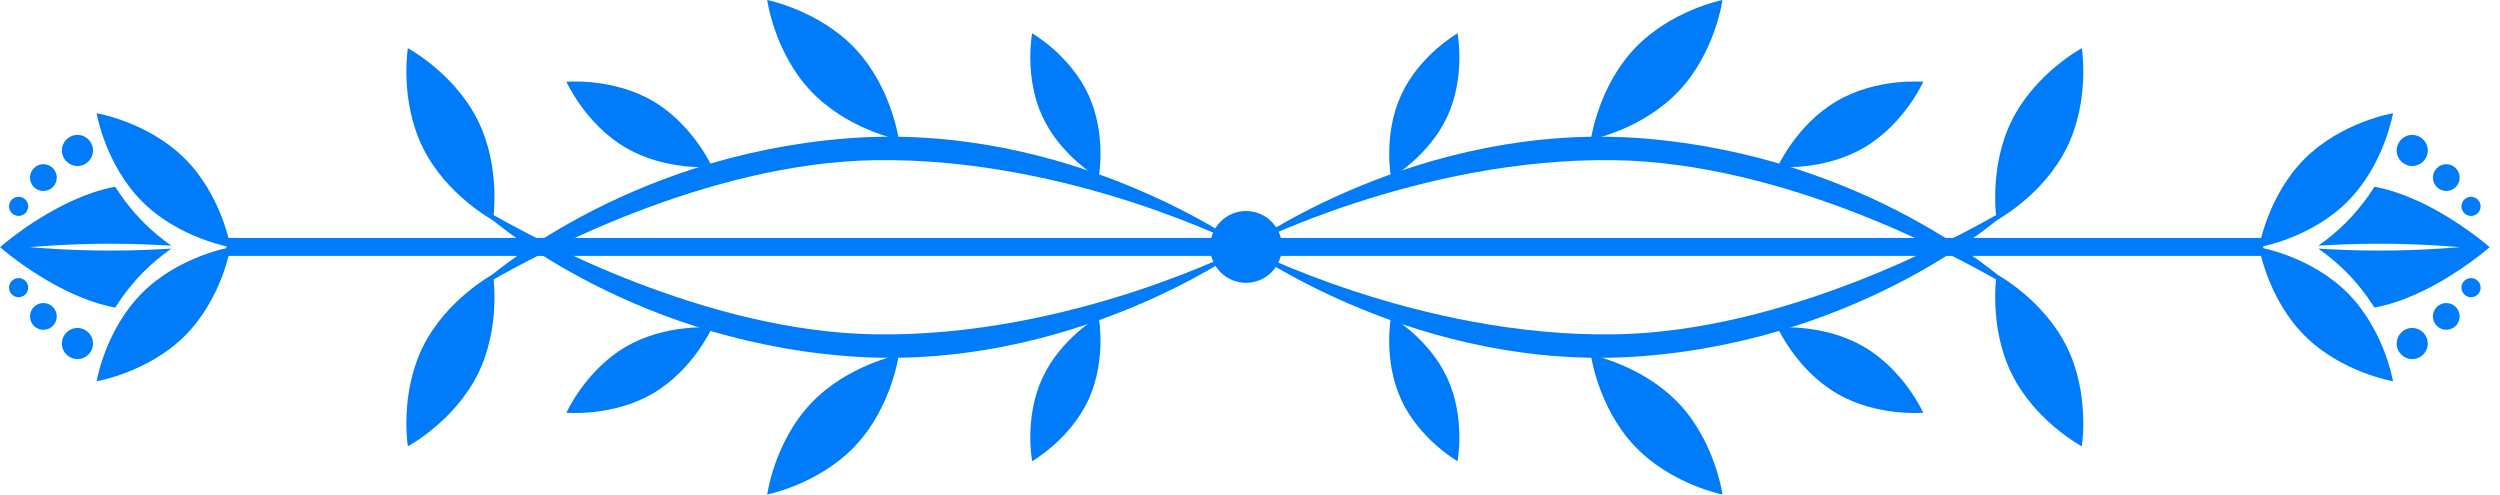 <svg width="182" height="36" viewBox="0 0 182 36" fill="none" xmlns="http://www.w3.org/2000/svg">
<path d="M10.352 21.32C13.045 18.627 16.785 18.002 16.785 18.002C16.785 18.002 16.16 21.743 13.468 24.436C10.775 27.128 7.035 27.752 7.035 27.752C7.035 27.752 7.66 24.012 10.352 21.32Z" fill="#007CFB"/>
<path d="M5.639 26.141C6.264 26.141 6.771 25.634 6.771 25.008C6.771 24.383 6.264 23.876 5.639 23.876C5.012 23.876 4.506 24.383 4.506 25.008C4.506 25.634 5.012 26.141 5.639 26.141Z" fill="#007CFB"/>
<path d="M3.158 24.009C3.697 24.009 4.133 23.573 4.133 23.035C4.133 22.496 3.697 22.059 3.158 22.059C2.62 22.059 2.184 22.496 2.184 23.035C2.184 23.573 2.62 24.009 3.158 24.009Z" fill="#007CFB"/>
<path d="M1.355 21.637C1.74 21.637 2.052 21.325 2.052 20.94C2.052 20.555 1.74 20.242 1.355 20.242C0.97 20.242 0.658 20.555 0.658 20.94C0.658 21.325 0.97 21.637 1.355 21.637Z" fill="#007CFB"/>
<path d="M5.639 9.821C6.264 9.821 6.771 10.328 6.771 10.954C6.771 11.579 6.264 12.086 5.639 12.086C5.012 12.086 4.506 11.579 4.506 10.954C4.506 10.328 5.012 9.821 5.639 9.821Z" fill="#007CFB"/>
<path d="M3.158 11.954C3.697 11.954 4.133 12.39 4.133 12.928C4.133 13.467 3.697 13.903 3.158 13.903C2.62 13.903 2.184 13.467 2.184 12.928C2.184 12.39 2.62 11.954 3.158 11.954Z" fill="#007CFB"/>
<path d="M1.355 14.325C1.74 14.325 2.052 14.638 2.052 15.023C2.052 15.408 1.74 15.721 1.355 15.721C0.97 15.721 0.658 15.408 0.658 15.023C0.658 14.638 0.97 14.325 1.355 14.325Z" fill="#007CFB"/>
<path d="M8.386 13.595C4.326 14.335 0.428 17.622 0 17.992C0.428 18.363 4.326 21.649 8.386 22.391C8.962 21.491 9.653 20.592 10.482 19.762C11.116 19.13 11.79 18.581 12.473 18.099C11.401 18.166 9.813 18.242 8.037 18.242C4.808 18.242 2.191 17.992 2.191 17.992C2.191 17.992 4.808 17.743 8.037 17.743C9.813 17.743 11.401 17.819 12.473 17.886C11.79 17.404 11.116 16.855 10.482 16.222C9.653 15.393 8.962 14.494 8.386 13.595" fill="#007CFB"/>
<path d="M10.352 14.676C13.045 17.368 16.785 17.993 16.785 17.993C16.785 17.993 16.16 14.252 13.468 11.559C10.775 8.867 7.035 8.242 7.035 8.242C7.035 8.242 7.66 11.983 10.352 14.676Z" fill="#007CFB"/>
<path d="M30.789 10.761C32.502 14.22 35.891 16.033 35.891 16.033C35.891 16.033 36.505 12.238 34.793 8.779C33.08 5.32 29.691 3.507 29.691 3.507C29.691 3.507 29.077 7.301 30.789 10.761Z" fill="#007CFB"/>
<path d="M47.528 28.645C50.457 26.933 51.842 23.848 51.842 23.848C51.842 23.848 48.477 23.538 45.548 25.25C42.619 26.961 41.234 30.046 41.234 30.046C41.234 30.046 44.6 30.356 47.528 28.645Z" fill="#007CFB"/>
<path d="M79.244 29.089C80.581 26.182 79.981 23.05 79.981 23.05C79.981 23.05 77.213 24.631 75.876 27.538C74.54 30.444 75.14 33.575 75.14 33.575C75.14 33.575 77.909 31.995 79.244 29.089Z" fill="#007CFB"/>
<path d="M62.268 32.451C64.914 29.644 65.433 25.835 65.433 25.835C65.433 25.835 61.664 26.577 59.018 29.384C56.372 32.191 55.852 36 55.852 36C55.852 36 59.622 35.258 62.268 32.451" fill="#007CFB"/>
<path d="M35.297 15.55C35.297 15.55 45.313 24.628 61.63 25.925C77.948 27.221 90.624 18 90.624 18C90.624 18 77.932 24.555 63.715 24.34C51.329 24.151 38.92 17.34 35.94 15.661C35.499 15.413 35.297 15.55 35.297 15.55" fill="#007CFB"/>
<path d="M30.789 25.239C32.501 21.78 35.89 19.967 35.89 19.967C35.89 19.967 36.504 23.761 34.792 27.221C33.08 30.68 29.691 32.493 29.691 32.493C29.691 32.493 29.077 28.698 30.789 25.239Z" fill="#007CFB"/>
<path d="M47.528 7.355C50.457 9.067 51.842 12.151 51.842 12.151C51.842 12.151 48.477 12.462 45.548 10.75C42.618 9.039 41.234 5.954 41.234 5.954C41.234 5.954 44.599 5.644 47.528 7.355Z" fill="#007CFB"/>
<path d="M79.244 6.911C80.581 9.817 79.981 12.949 79.981 12.949C79.981 12.949 77.213 11.369 75.876 8.462C74.54 5.555 75.14 2.424 75.14 2.424C75.14 2.424 77.908 4.004 79.244 6.911Z" fill="#007CFB"/>
<path d="M62.267 3.549C64.913 6.357 65.433 10.165 65.433 10.165C65.433 10.165 61.663 9.424 59.017 6.617C56.371 3.809 55.852 0.001 55.852 0.001C55.852 0.001 59.621 0.743 62.267 3.549Z" fill="#007CFB"/>
<path d="M35.297 20.449C35.297 20.449 45.312 11.373 61.629 10.076C77.948 8.779 90.624 18 90.624 18C90.624 18 77.932 11.444 63.715 11.661C51.253 11.851 38.803 18.722 35.919 20.351C35.513 20.58 35.297 20.449 35.297 20.449" fill="#007CFB"/>
<path d="M16.48 17.322V18.629H90.624V17.322H16.48Z" fill="#007CFB"/>
<path d="M93.325 17.976C93.325 19.419 92.154 20.59 90.71 20.59C89.266 20.59 88.096 19.419 88.096 17.976C88.096 16.532 89.266 15.362 90.71 15.362C92.154 15.362 93.325 16.532 93.325 17.976Z" fill="#007CFB"/>
<path d="M170.894 21.32C168.201 18.627 164.461 18.002 164.461 18.002C164.461 18.002 165.085 21.743 167.777 24.436C170.47 27.128 174.211 27.752 174.211 27.752C174.211 27.752 173.586 24.012 170.894 21.32Z" fill="#007CFB"/>
<path d="M175.609 26.141C174.984 26.141 174.477 25.635 174.477 25.008C174.477 24.383 174.984 23.876 175.609 23.876C176.235 23.876 176.743 24.383 176.743 25.008C176.743 25.635 176.235 26.141 175.609 26.141Z" fill="#007CFB"/>
<path d="M178.089 24.01C177.552 24.01 177.115 23.573 177.115 23.035C177.115 22.496 177.552 22.06 178.089 22.06C178.628 22.06 179.065 22.496 179.065 23.035C179.065 23.573 178.628 24.01 178.089 24.01Z" fill="#007CFB"/>
<path d="M179.891 21.637C179.506 21.637 179.193 21.325 179.193 20.94C179.193 20.555 179.506 20.243 179.891 20.243C180.276 20.243 180.589 20.555 180.589 20.94C180.589 21.325 180.276 21.637 179.891 21.637Z" fill="#007CFB"/>
<path d="M175.609 9.821C174.984 9.821 174.477 10.328 174.477 10.954C174.477 11.579 174.984 12.086 175.609 12.086C176.235 12.086 176.743 11.579 176.743 10.954C176.743 10.328 176.235 9.821 175.609 9.821Z" fill="#007CFB"/>
<path d="M178.089 11.954C177.552 11.954 177.115 12.391 177.115 12.929C177.115 13.467 177.552 13.903 178.089 13.903C178.628 13.903 179.065 13.467 179.065 12.929C179.065 12.391 178.628 11.954 178.089 11.954Z" fill="#007CFB"/>
<path d="M179.891 14.326C179.506 14.326 179.193 14.639 179.193 15.024C179.193 15.409 179.506 15.721 179.891 15.721C180.276 15.721 180.589 15.409 180.589 15.024C180.589 14.639 180.276 14.326 179.891 14.326Z" fill="#007CFB"/>
<path d="M172.861 13.595C176.921 14.336 180.818 17.622 181.248 17.993C180.818 18.364 176.921 21.65 172.861 22.391C172.285 21.491 171.594 20.592 170.765 19.763C170.132 19.13 169.458 18.58 168.773 18.099C169.846 18.167 171.435 18.242 173.21 18.242C176.439 18.242 179.056 17.993 179.056 17.993C179.056 17.993 176.439 17.743 173.21 17.743C171.435 17.743 169.846 17.819 168.773 17.886C169.458 17.404 170.132 16.855 170.765 16.223C171.594 15.393 172.285 14.494 172.861 13.595" fill="#007CFB"/>
<path d="M170.894 14.676C168.201 17.368 164.461 17.993 164.461 17.993C164.461 17.993 165.085 14.252 167.777 11.56C170.47 8.867 174.211 8.242 174.211 8.242C174.211 8.242 173.586 11.984 170.894 14.676Z" fill="#007CFB"/>
<path d="M150.458 10.761C148.746 14.22 145.357 16.033 145.357 16.033C145.357 16.033 144.743 12.238 146.455 8.779C148.167 5.321 151.556 3.507 151.556 3.507C151.556 3.507 152.17 7.301 150.458 10.761Z" fill="#007CFB"/>
<path d="M133.72 28.645C130.79 26.934 129.406 23.849 129.406 23.849C129.406 23.849 132.771 23.538 135.699 25.25C138.629 26.961 140.014 30.046 140.014 30.046C140.014 30.046 136.648 30.356 133.72 28.645" fill="#007CFB"/>
<path d="M102.003 29.089C100.667 26.182 101.267 23.051 101.267 23.051C101.267 23.051 104.035 24.631 105.371 27.537C106.708 30.444 106.108 33.576 106.108 33.576C106.108 33.576 103.34 31.995 102.003 29.089Z" fill="#007CFB"/>
<path d="M118.981 32.451C116.335 29.644 115.814 25.835 115.814 25.835C115.814 25.835 119.584 26.578 122.231 29.384C124.877 32.191 125.396 36 125.396 36C125.396 36 121.627 35.258 118.981 32.451" fill="#007CFB"/>
<path d="M145.95 15.55C145.95 15.55 135.935 24.628 119.616 25.925C103.299 27.221 90.623 18 90.623 18C90.623 18 103.315 24.556 117.532 24.34C129.998 24.15 142.452 17.274 145.331 15.648C145.735 15.419 145.95 15.55 145.95 15.55" fill="#007CFB"/>
<path d="M150.458 25.239C148.746 21.781 145.357 19.968 145.357 19.968C145.357 19.968 144.744 23.761 146.455 27.221C148.167 30.68 151.556 32.493 151.556 32.493C151.556 32.493 152.171 28.698 150.458 25.239Z" fill="#007CFB"/>
<path d="M133.72 7.356C130.79 9.067 129.406 12.151 129.406 12.151C129.406 12.151 132.771 12.462 135.699 10.75C138.629 9.039 140.014 5.954 140.014 5.954C140.014 5.954 136.649 5.644 133.72 7.356" fill="#007CFB"/>
<path d="M102.005 6.911C100.669 9.817 101.269 12.949 101.269 12.949C101.269 12.949 104.037 11.369 105.373 8.462C106.71 5.555 106.11 2.424 106.11 2.424C106.11 2.424 103.342 4.004 102.005 6.911Z" fill="#007CFB"/>
<path d="M118.981 3.549C116.334 6.356 115.814 10.166 115.814 10.166C115.814 10.166 119.584 9.423 122.23 6.616C124.876 3.81 125.395 0 125.395 0C125.395 0 121.626 0.743 118.981 3.549Z" fill="#007CFB"/>
<path d="M145.951 20.45C145.951 20.45 135.936 11.373 119.617 10.076C103.3 8.779 90.623 18 90.623 18C90.623 18 103.315 11.445 117.532 11.661C130.005 11.851 142.465 18.733 145.335 20.355C145.737 20.582 145.951 20.45 145.951 20.45" fill="#007CFB"/>
<path d="M164.766 17.322V18.629H90.623V17.322H164.766Z" fill="#007CFB"/>
</svg>
